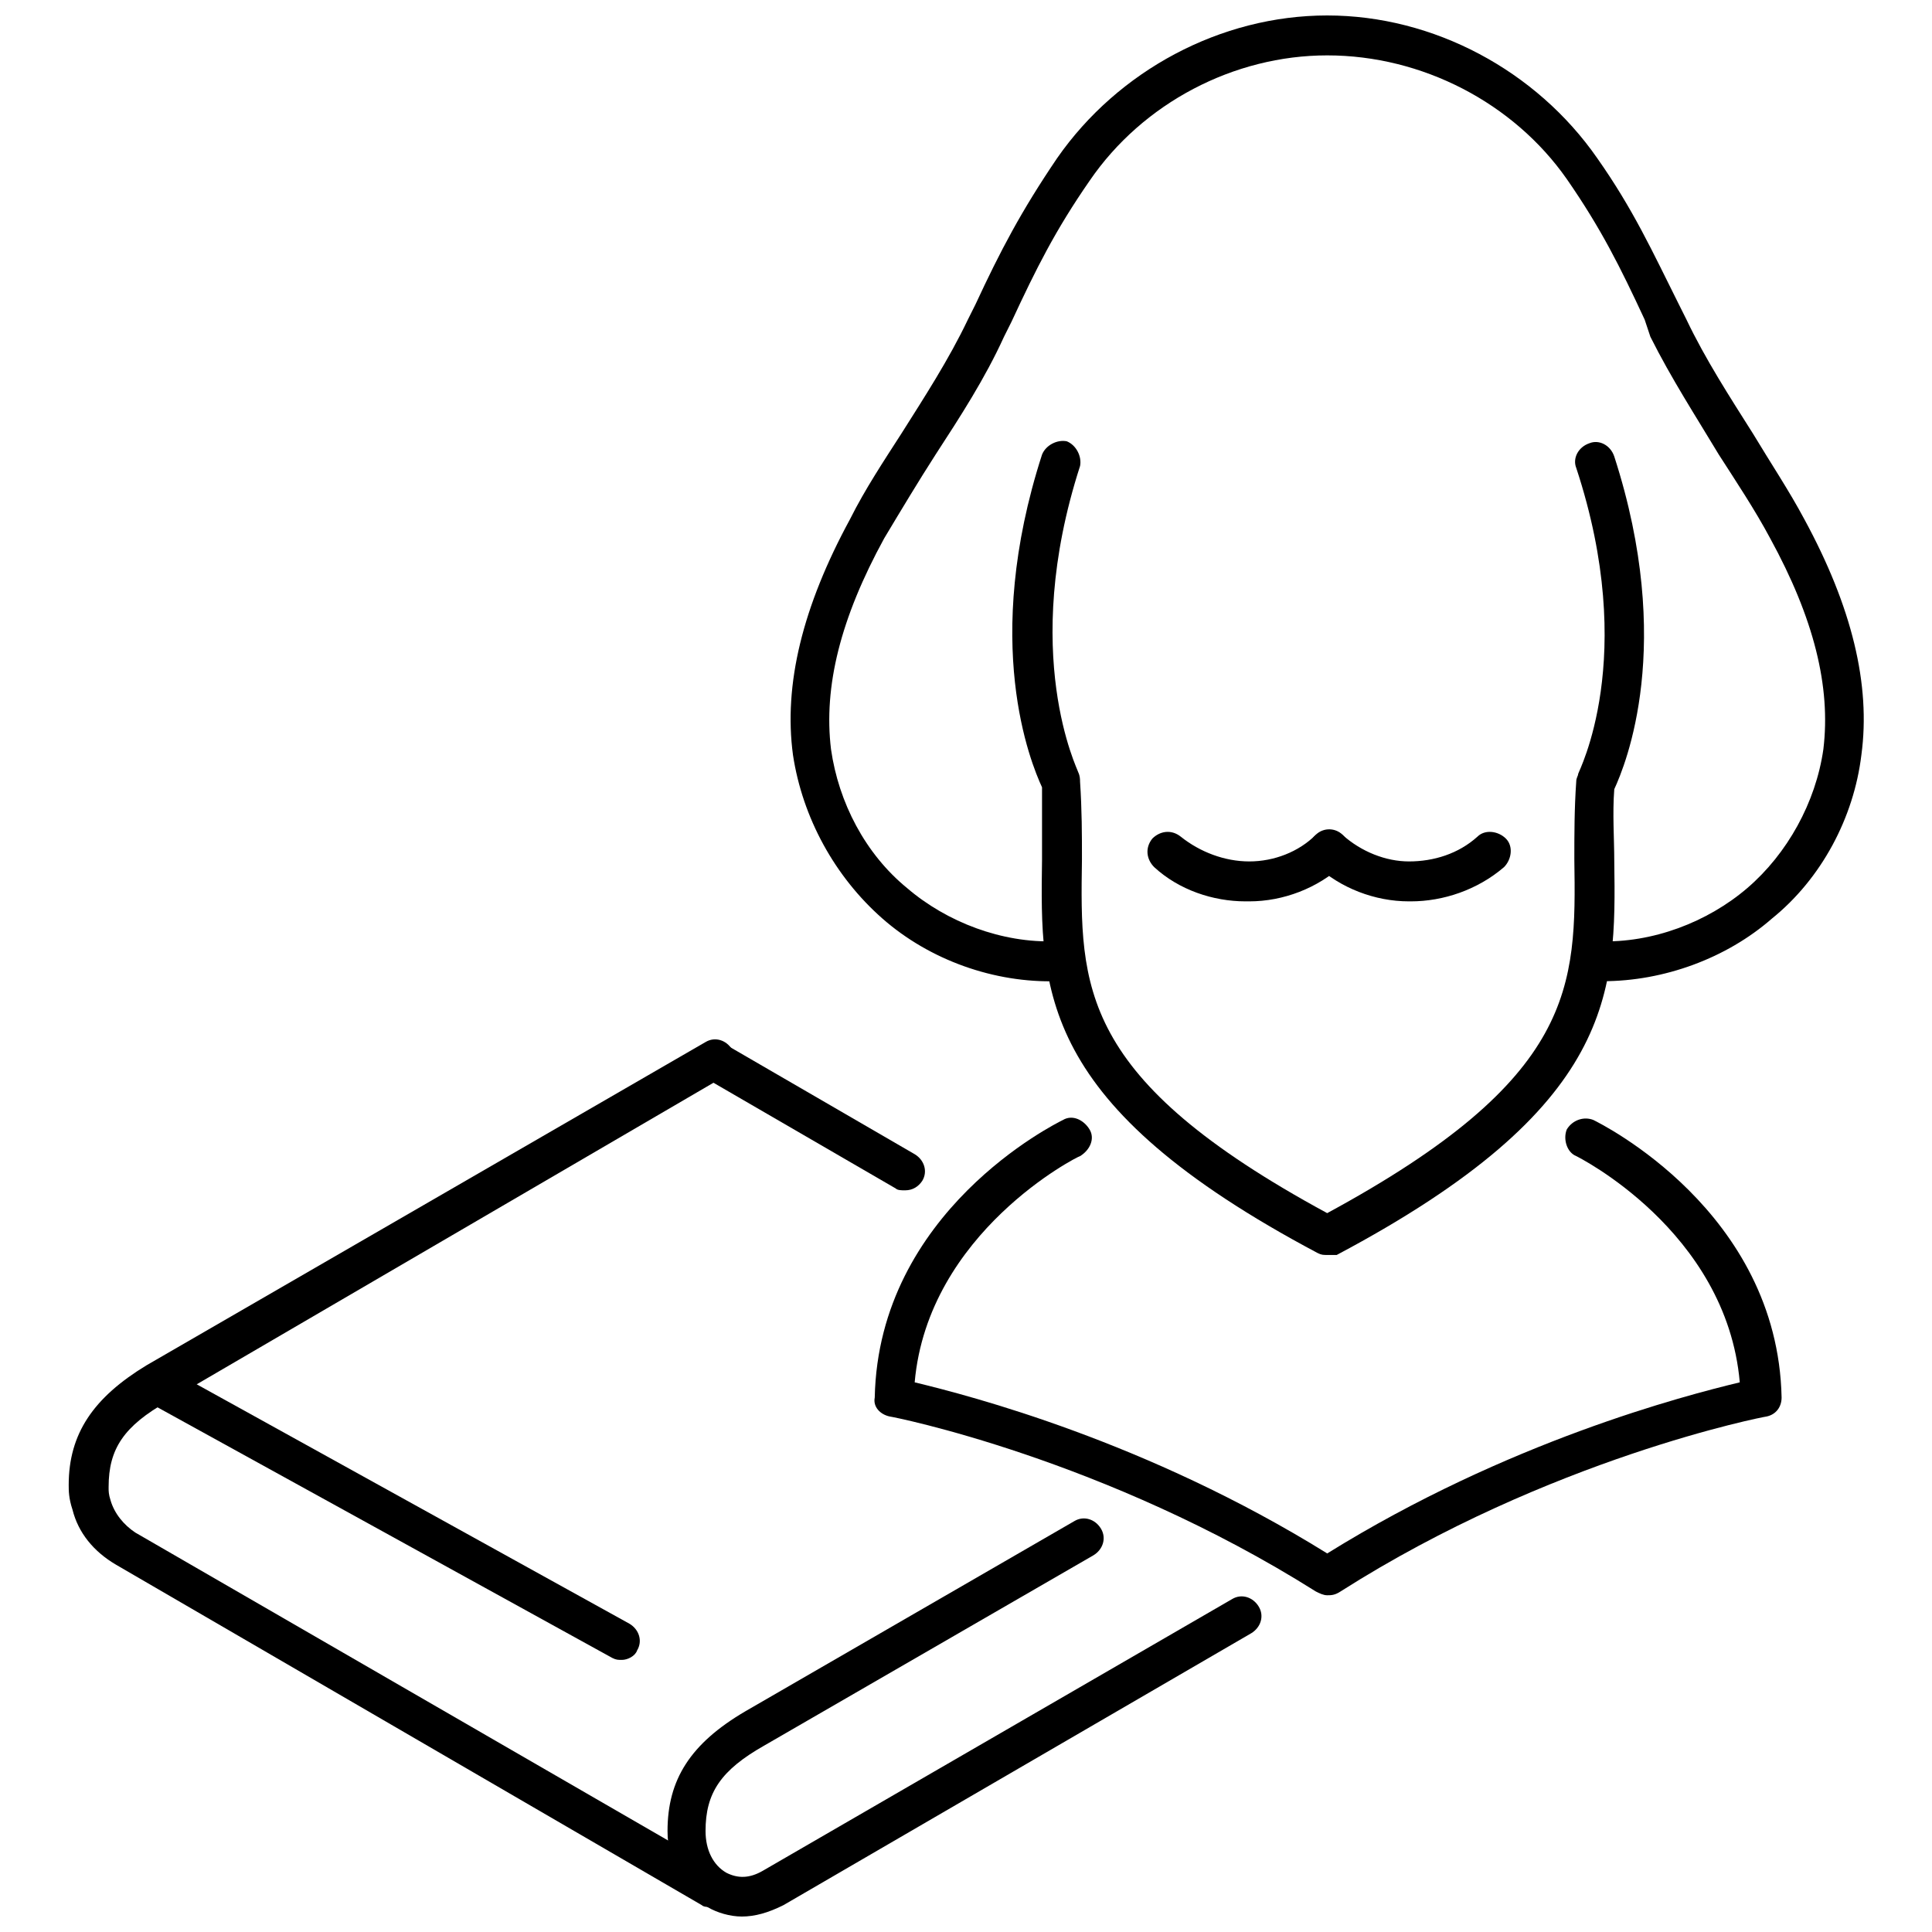 <?xml version="1.0" encoding="UTF-8"?>
<!-- Uploaded to: ICON Repo, www.svgrepo.com, Generator: ICON Repo Mixer Tools -->
<svg width="800px" height="800px" version="1.1" viewBox="144 144 512 512" xmlns="http://www.w3.org/2000/svg">
 <defs>
  <clipPath id="b">
   <path d="m320 546h159v105.9h-159z"/>
  </clipPath>
  <clipPath id="a">
   <path d="m353 148.09h285v256.91h-285z"/>
  </clipPath>
 </defs>
 <g clip-path="url(#b)">
  <path d="m340.55 651.9c-3.023 0-6.551-1.008-9.07-2.519-6.551-4.031-10.578-11.586-10.578-20.152 0-13.602 6.047-23.176 20.656-31.738l87.16-50.383c2.519-1.512 5.543-0.504 7.055 2.016 1.512 2.519 0.504 5.543-2.016 7.055l-87.164 50.379c-11.586 6.551-15.617 12.594-15.617 22.672 0 5.039 2.016 9.07 5.543 11.082 3.023 1.512 6.047 1.512 9.574-0.504l124.44-72.043c2.519-1.512 5.543-0.504 7.055 2.016 1.512 2.519 0.504 5.543-2.016 7.055l-123.94 72.043c-4.031 2.016-7.559 3.023-11.082 3.023z"/>
 </g>
 <path d="m383.88 459.45c-1.008 0-2.016 0-2.519-0.504l-50.383-29.223c-2.519-1.512-3.527-4.535-2.016-7.055s4.535-3.527 7.055-2.016l50.383 29.223c2.519 1.512 3.527 4.535 2.016 7.055-1.008 1.512-2.519 2.519-4.535 2.519z"/>
 <path d="m332.49 649.38c-1.008 0-2.016 0-2.519-0.504l-155.17-90.18c-6.047-3.527-10.078-8.566-11.586-14.609-1.008-3.023-1.008-5.039-1.008-6.551 0-13.602 6.551-23.176 20.656-31.738l148.12-85.648c2.519-1.512 5.543-0.504 7.055 2.016 1.512 2.519 0.504 5.543-2.016 7.055l-147.62 86.148c-11.586 6.551-15.617 12.594-15.617 22.672v0.504c0 0.504 0 1.512 0.504 3.023 1.008 3.527 3.527 6.551 6.551 8.566l155.17 89.68c2.519 1.512 3.527 4.535 2.016 7.055-1.008 1.504-2.519 2.512-4.535 2.512z"/>
 <path d="m308.81 583.89c-1.008 0-1.512 0-2.519-0.504l-123.43-68.016c-2.519-1.512-3.527-4.535-2.016-7.055 1.512-2.519 4.535-3.527 7.055-2.016l122.93 68.016c2.519 1.512 3.527 4.535 2.016 7.055-0.504 1.512-2.519 2.519-4.031 2.519z"/>
 <path d="m495.72 566.76c-1.008 0-2.016-0.504-3.023-1.008-55.922-35.266-112.35-46.352-112.85-46.352-2.519-0.504-4.535-2.519-4.031-5.039 1.008-49.375 47.863-72.547 49.879-73.555 2.519-1.512 5.543 0 7.055 2.519s0 5.543-2.519 7.055c-0.504 0-40.305 20.152-43.832 59.953 14.609 3.527 61.465 15.617 109.33 45.344 47.863-29.727 94.715-41.816 109.33-45.344-3.531-40.305-43.332-59.953-43.332-59.953-2.519-1.008-3.527-4.535-2.519-7.055 1.512-2.519 4.535-3.527 7.055-2.519 2.016 1.008 48.871 24.184 49.879 73.555 0 2.519-1.512 4.535-4.031 5.039-0.504 0-57.434 11.082-112.85 46.352-1.516 1.008-2.523 1.008-3.531 1.008z"/>
 <g clip-path="url(#a)">
  <path d="m568.77 404.03h-1.512c-3.023 0-5.039-2.519-5.039-5.543s2.519-5.039 5.543-5.039c14.105 0.504 28.719-5.039 39.297-14.105 10.578-9.07 18.137-22.672 20.152-36.777 2.016-16.625-2.519-34.762-14.105-55.922-4.031-7.559-9.07-15.113-13.602-22.168-6.047-10.078-12.594-20.152-18.137-31.234l-1.512-4.535c-6.551-14.105-11.586-24.184-20.656-37.281-14.109-20.152-38.289-32.75-63.48-32.75-24.688 0-48.871 12.594-62.977 33.25-9.07 13.098-14.105 23.176-20.656 37.281l-2.016 4.035c-5.039 11.082-11.586 21.16-18.137 31.234-4.535 7.055-9.07 14.609-13.602 22.168-11.586 21.16-16.121 39.297-14.105 55.922 2.016 14.105 9.07 27.711 20.152 36.777 10.578 9.07 25.191 14.609 39.297 14.105 3.023 0 5.039 2.016 5.543 5.039 0 3.023-2.016 5.039-5.039 5.543-16.625 0.504-33.754-5.543-46.352-16.625-12.594-11.082-21.16-26.703-23.68-43.328-2.519-18.641 2.519-39.297 15.113-62.473 4.031-8.062 9.07-15.617 13.602-22.672 6.047-9.574 12.594-19.648 17.633-30.23l2.016-4.031c6.551-14.105 12.09-24.688 21.664-38.793 16.125-23.172 43.328-37.781 71.543-37.781s55.418 14.609 71.539 37.785c9.574 13.602 14.609 24.688 21.664 38.793l2.016 4.031c5.039 10.578 11.586 20.656 17.633 30.23 4.535 7.559 9.574 15.113 13.602 22.672 12.594 23.176 17.633 43.832 15.113 62.473-2.016 16.625-10.578 32.746-23.68 43.328-12.086 10.578-28.711 16.621-44.836 16.621z"/>
 </g>
 <path d="m517.89 382.87h-0.504c-9.07 0-18.137-3.527-24.688-9.574-2.016-2.016-2.519-5.039-0.504-7.559 2.016-2.016 5.039-2.519 7.559-0.504 5.039 4.535 11.586 7.055 17.633 7.055 6.551 0 13.098-2.016 18.137-6.551 2.016-2.016 5.543-1.512 7.559 0.504s1.512 5.543-0.504 7.559c-7.055 6.051-16.125 9.07-24.688 9.07z"/>
 <path d="m474.06 382.87c-8.566 0-17.633-3.023-24.184-9.07-2.016-2.016-2.519-5.039-0.504-7.559 2.016-2.016 5.039-2.519 7.559-0.504 5.039 4.031 11.586 6.551 18.137 6.551 6.551 0 13.098-2.519 17.633-7.055 2.016-2.016 5.543-2.016 7.559 0.504 2.016 2.016 2.016 5.543-0.504 7.559-6.551 6.047-15.617 9.574-24.688 9.574h-1.008z"/>
 <path d="m495.72 476.58c-1.008 0-1.512 0-2.519-0.504-74.059-39.297-73.555-69.527-73.051-104.29v-19.145c-3.023-6.551-16.121-38.289 0-88.168 1.008-2.519 4.031-4.031 6.551-3.527 2.519 1.008 4.031 4.031 3.527 6.551-16.121 49.879-0.504 80.609-0.504 81.113 0.5 1.008 0.5 2.016 0.5 2.519 0.504 7.559 0.504 14.105 0.504 20.656-0.504 33.754-1.008 57.938 64.992 93.707 66-35.77 66-59.953 65.496-93.707 0-6.551 0-13.602 0.504-20.656 0-1.008 0.504-1.512 0.504-2.016 0-0.504 16.121-30.73-0.504-81.113-1.008-2.519 0.504-5.543 3.527-6.551 2.519-1.008 5.543 0.504 6.551 3.527 16.121 49.879 3.023 81.617 0 88.168-0.504 6.551 0 13.098 0 19.145 0.504 34.762 0.504 64.992-73.555 104.29h-2.523z"/>
</svg>